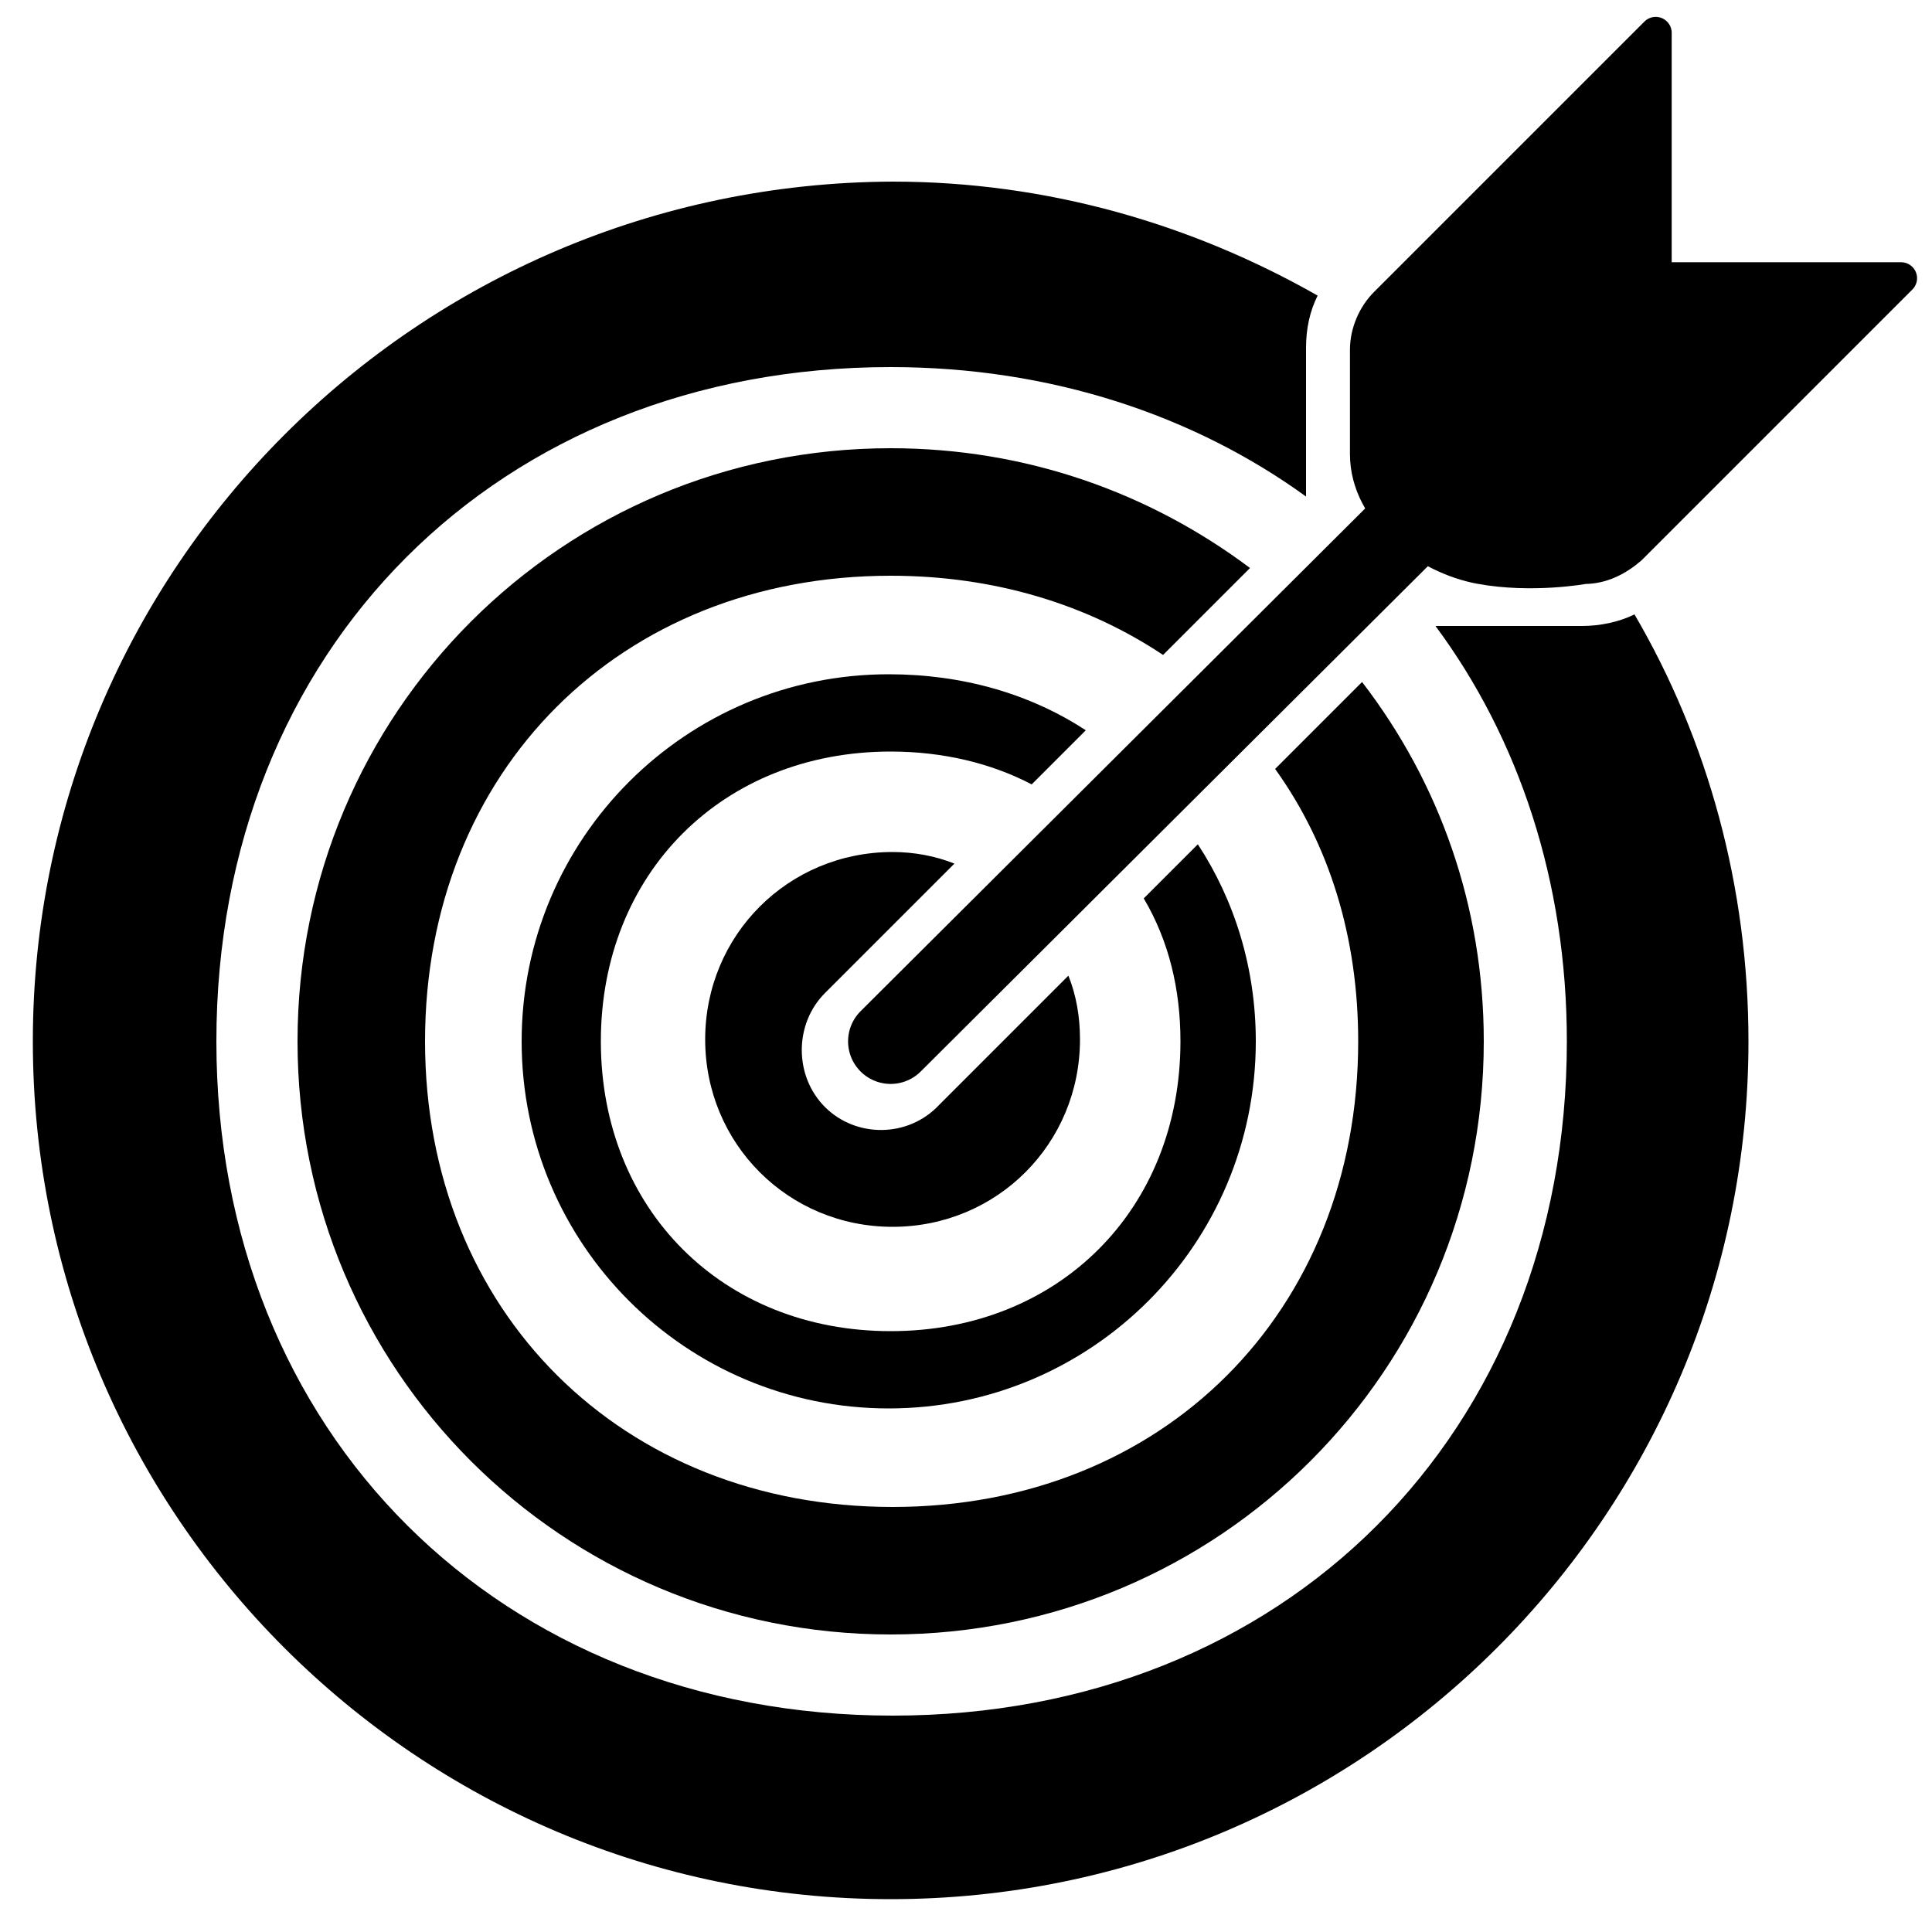 <?xml version="1.0" encoding="UTF-8"?>
<svg xmlns="http://www.w3.org/2000/svg" xmlns:xlink="http://www.w3.org/1999/xlink" version="1.1" id="Layer_1" x="0px" y="0px" width="100px" height="100px" viewBox="0 0 100 100" style="enable-background:new 0 0 100 100;" xml:space="preserve"> <style type="text/css"> .st0{fill:none;stroke:#000000;stroke-width:4.408;stroke-linecap:round;stroke-linejoin:round;stroke-miterlimit:10;} .st1{fill:none;} .st2{stroke:#000000;stroke-width:1.653;stroke-linecap:round;stroke-linejoin:round;stroke-miterlimit:10;} </style> <g> <path d="M74.3,32.4c4.3,5.8,6.8,13.2,6.8,21.5c0,20.3-14.6,34.9-34.9,34.9S11.2,74.2,11.2,53.9S25.8,19,46.1,19 c8.3,0,15.7,2.5,21.5,6.7V18c0-1,0.2-1.9,0.6-2.7c-6.5-3.7-14-5.9-22-5.9C21.6,9.5,1.7,29.4,1.7,53.9s19.9,44.4,44.4,44.4 s44.4-19.9,44.4-44.4c0-8-2.1-15.6-5.9-22.1c-0.8,0.4-1.8,0.6-2.7,0.6H74.3z"></path> <line class="st0" x1="73.5" y1="26.6" x2="46.1" y2="53.9"></line> <path class="st1" d="M22,53.9C22,67.9,32.1,78,46.1,78s24.1-10.1,24.1-24.1c0-5.4-1.5-10.2-4.2-14.1l-3.9,3.9c1.9,2.9,3,6.4,3,10.2 c0,10.5-8.5,19-19,19c-10.5,0-19-8.5-19-19s8.5-19,19-19c3.7,0,7.2,1.1,10.2,2.9l3.9-3.9c-3.9-2.6-8.7-4.1-14.1-4.1 C32.1,29.8,22,39.9,22,53.9z"></path> <path class="st1" d="M31.2,53.9c0,8.7,6.3,15,15,15c8.7,0,15-6.3,15-15c0-2.7-0.6-5.2-1.7-7.4l-4.1,4.1c0.4,1,0.6,2.1,0.6,3.3 c0,5.4-4.3,9.7-9.7,9.7c-5.4,0-9.7-4.3-9.7-9.7c0-5.4,4.3-9.7,9.7-9.7c1.1,0,2.2,0.2,3.2,0.6l4.1-4.1c-2.1-1.1-4.6-1.7-7.3-1.7 C37.4,38.9,31.2,45.2,31.2,53.9z"></path> <path d="M70.3,53.9c0,14-10.1,24.1-24.1,24.1S22,67.9,22,53.9s10.1-24.1,24.1-24.1c5.4,0,10.2,1.5,14.1,4.1l4.5-4.5 c-5.2-3.9-11.6-6.2-18.6-6.2c-17,0-30.7,13.7-30.7,30.7s13.7,30.7,30.7,30.7s30.7-13.7,30.7-30.7c0-7-2.3-13.4-6.3-18.6l-4.5,4.5 C68.8,43.7,70.3,48.5,70.3,53.9z"></path> <path d="M61.1,53.9c0,8.7-6.3,15-15,15c-8.7,0-15-6.3-15-15c0-8.7,6.3-15,15-15c2.7,0,5.2,0.6,7.3,1.7l2.8-2.8 c-2.9-1.9-6.4-2.9-10.2-2.9c-10.5,0-19,8.5-19,19s8.5,19,19,19c10.5,0,19-8.5,19-19c0-3.8-1.1-7.3-3-10.2l-2.8,2.8 C60.5,48.7,61.1,51.2,61.1,53.9z"></path> <path d="M42.7,57.3L42.7,57.3c-1.6-1.6-1.6-4.3,0-5.9l6.7-6.7c-1-0.4-2.1-0.6-3.2-0.6c-5.4,0-9.7,4.3-9.7,9.7 c0,5.4,4.3,9.7,9.7,9.7c5.4,0,9.7-4.3,9.7-9.7c0-1.2-0.2-2.3-0.6-3.3l-6.7,6.7C47,58.9,44.3,58.9,42.7,57.3z"></path> <path class="st2" d="M85.7,14.3V1.7l-14,14c-0.6,0.6-1,1.5-1,2.4c0,0,0,2.3,0,5.4s3.2,5.4,5.9,5.9c2.7,0.5,5.4,0,5.4,0 c0.9,0,1.7-0.4,2.4-1l14-14H85.7z"></path> </g> </svg>
